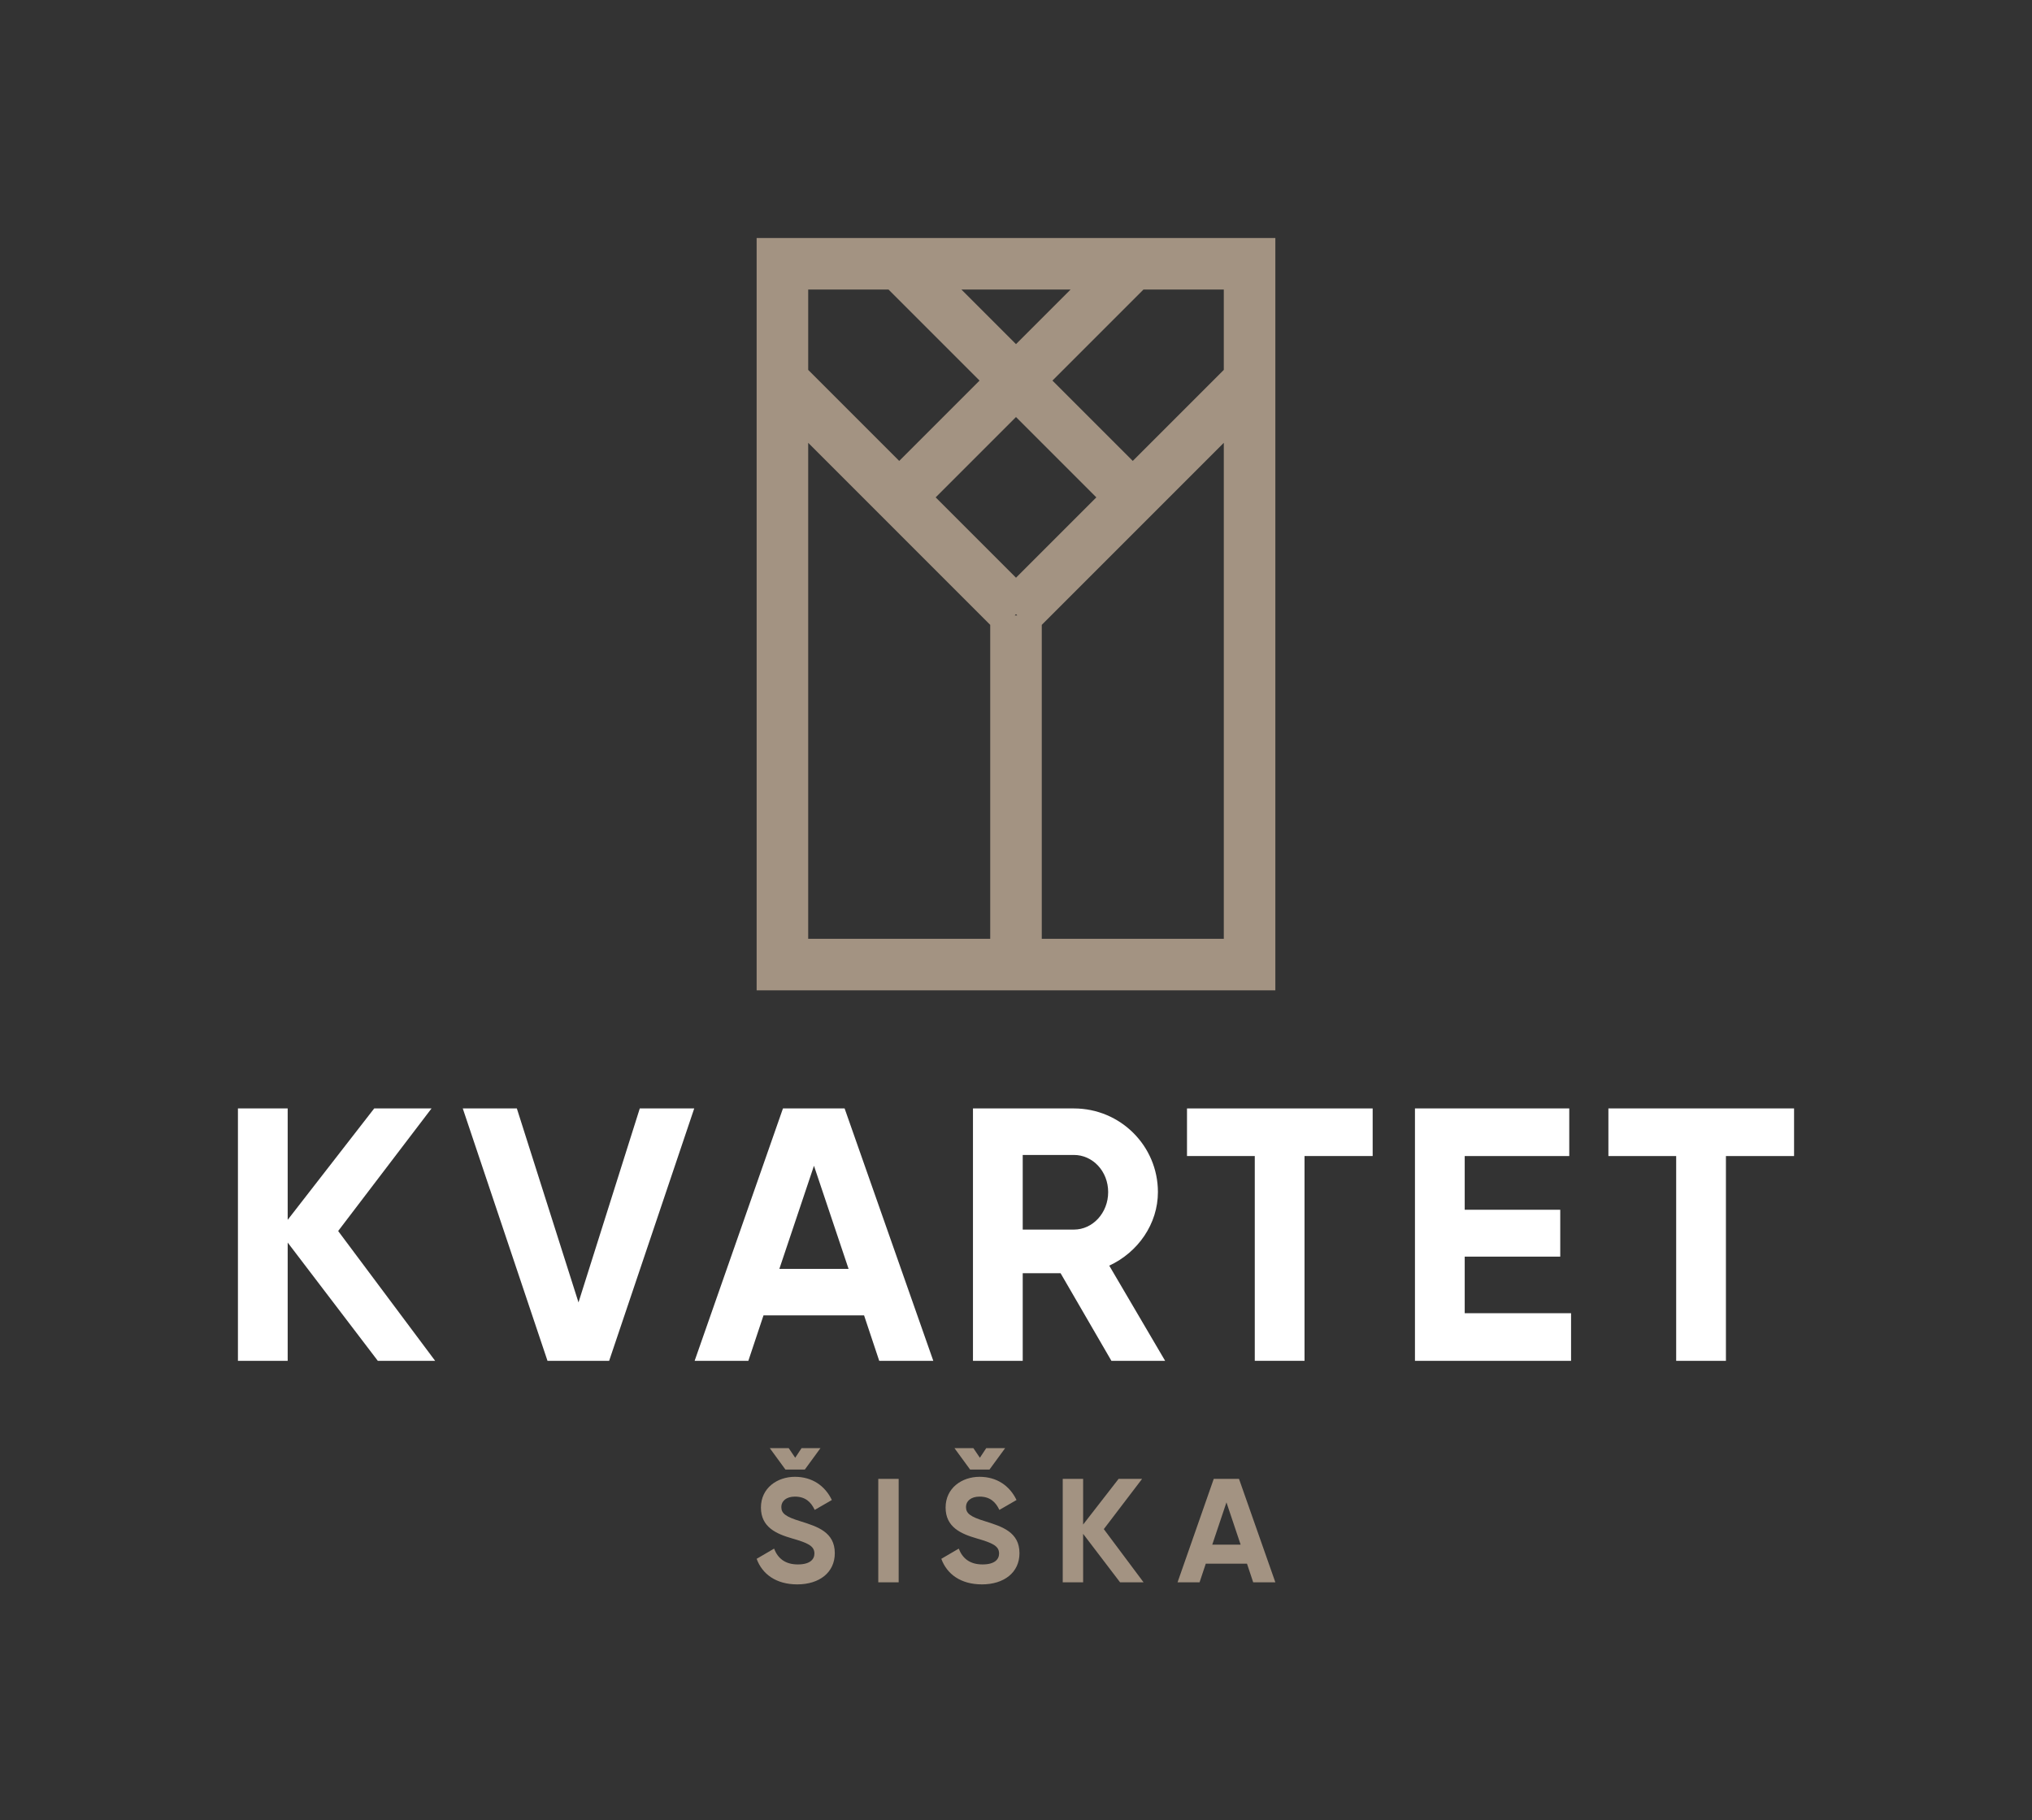 <svg height="464" viewBox="0 0 518 464" width="518" xmlns="http://www.w3.org/2000/svg"><rect x="0" y="0" width="518" height="464" fill="#333333" stroke="none"/><g fill="none" fill-rule="evenodd"><path d="m265.57 239.3v-80.024l46.404-46.404v126.428zm-59.544-126.428 46.403 46.404v80.024h-46.403zm20.479-39.065 23.202 23.202-20.48 20.479-23.201-23.201v-20.48zm32.495 13.91-13.909-13.91h27.818zm0 59.544-20.48-20.48 20.48-20.48 20.479 20.48zm-.33 9.622.33-.33.329.33zm53.304-62.596-23.202 23.201-20.48-20.479 23.202-23.202h20.48zm-119.09 158.154h132.23v-191.775h-132.23z" fill="#a39382"/><g transform="translate(60 282)"><g fill="#a39382"><path d="m136.237 87.135h4.821l1.658 2.449 1.619-2.449h4.82l-3.992 5.462h-4.934zm16.571 26.779c0 4.934-3.954 7.947-9.566 7.947-5.386 0-8.926-2.599-10.357-6.516l4.444-2.598c.941 2.448 2.787 4.03 6.065 4.03 3.125 0 4.218-1.319 4.218-2.788 0-1.958-1.771-2.711-5.688-3.841-4.029-1.168-7.946-2.863-7.946-7.872 0-4.971 4.142-7.834 8.662-7.834 4.331 0 7.645 2.222 9.416 5.913l-4.37 2.524c-.941-1.997-2.372-3.39-5.046-3.39-2.185 0-3.465 1.13-3.465 2.637 0 1.619 1.017 2.485 5.009 3.69 4.18 1.319 8.624 2.713 8.624 8.098z"/><path d="m163.891 121.334h5.198v-26.365h-5.198z"/><path d="m183.314 87.135h4.821l1.658 2.449 1.619-2.449h4.821l-3.993 5.462h-4.933zm16.572 26.779c0 4.934-3.954 7.947-9.566 7.947-5.386 0-8.926-2.599-10.358-6.516l4.444-2.598c.943 2.448 2.788 4.03 6.064 4.03 3.127 0 4.218-1.319 4.218-2.788 0-1.958-1.77-2.711-5.687-3.841-4.029-1.168-7.946-2.863-7.946-7.872 0-4.971 4.142-7.834 8.662-7.834 4.331 0 7.645 2.222 9.416 5.913l-4.369 2.524c-.942-1.997-2.372-3.39-5.047-3.39-2.185 0-3.465 1.13-3.465 2.637 0 1.619 1.018 2.485 5.009 3.69 4.181 1.319 8.625 2.713 8.625 8.098z"/><path d="m225.529 121.334-9.416-12.354v12.354h-5.198v-26.365h5.198v11.638l9.039-11.638h5.989l-9.755 12.806 10.131 13.559z"/><path d="m256.264 111.73-3.616-10.771-3.615 10.771zm1.62 4.859h-10.508l-1.582 4.745h-5.612l9.228-26.364h6.44l9.265 26.364h-5.649z"/></g><g fill="#fff"><path d="m36.313 64.875-22.976-30.144v30.144h-12.683v-64.332h12.683v28.397l22.057-28.397h14.613l-23.803 31.247 24.722 33.085z"/><path d="m57.97.543h13.786l15.716 49.444 15.623-49.444h13.878l-21.69 64.332h-15.715z"/><path d="m156.32 41.44-8.824-26.284-8.822 26.284zm3.952 11.856h-25.641l-3.861 11.58h-13.694l22.517-64.332h15.716l22.608 64.332h-13.785z"/><path d="m200.714 31.422h13.051c4.779 0 8.731-4.228 8.731-9.559 0-5.329-3.952-9.465-8.731-9.465h-13.051zm9.65 11.12h-9.65v22.333h-12.683v-64.332h25.734c11.855 0 21.413 9.557 21.413 21.32 0 8.089-5.055 15.349-12.407 18.749l14.246 24.263h-13.695z"/><path d="m289.922 12.674h-17.37v52.201h-12.682v-52.201h-17.278v-12.131h47.33z"/><path d="m340.498 52.744v12.131h-39.795v-64.332h39.336v12.131h-26.653v13.694h24.355v11.947h-24.355v14.429z"/><path d="m397.346 12.674h-17.37v52.201h-12.682v-52.201h-17.279v-12.131h47.331z"/></g></g></g></svg>